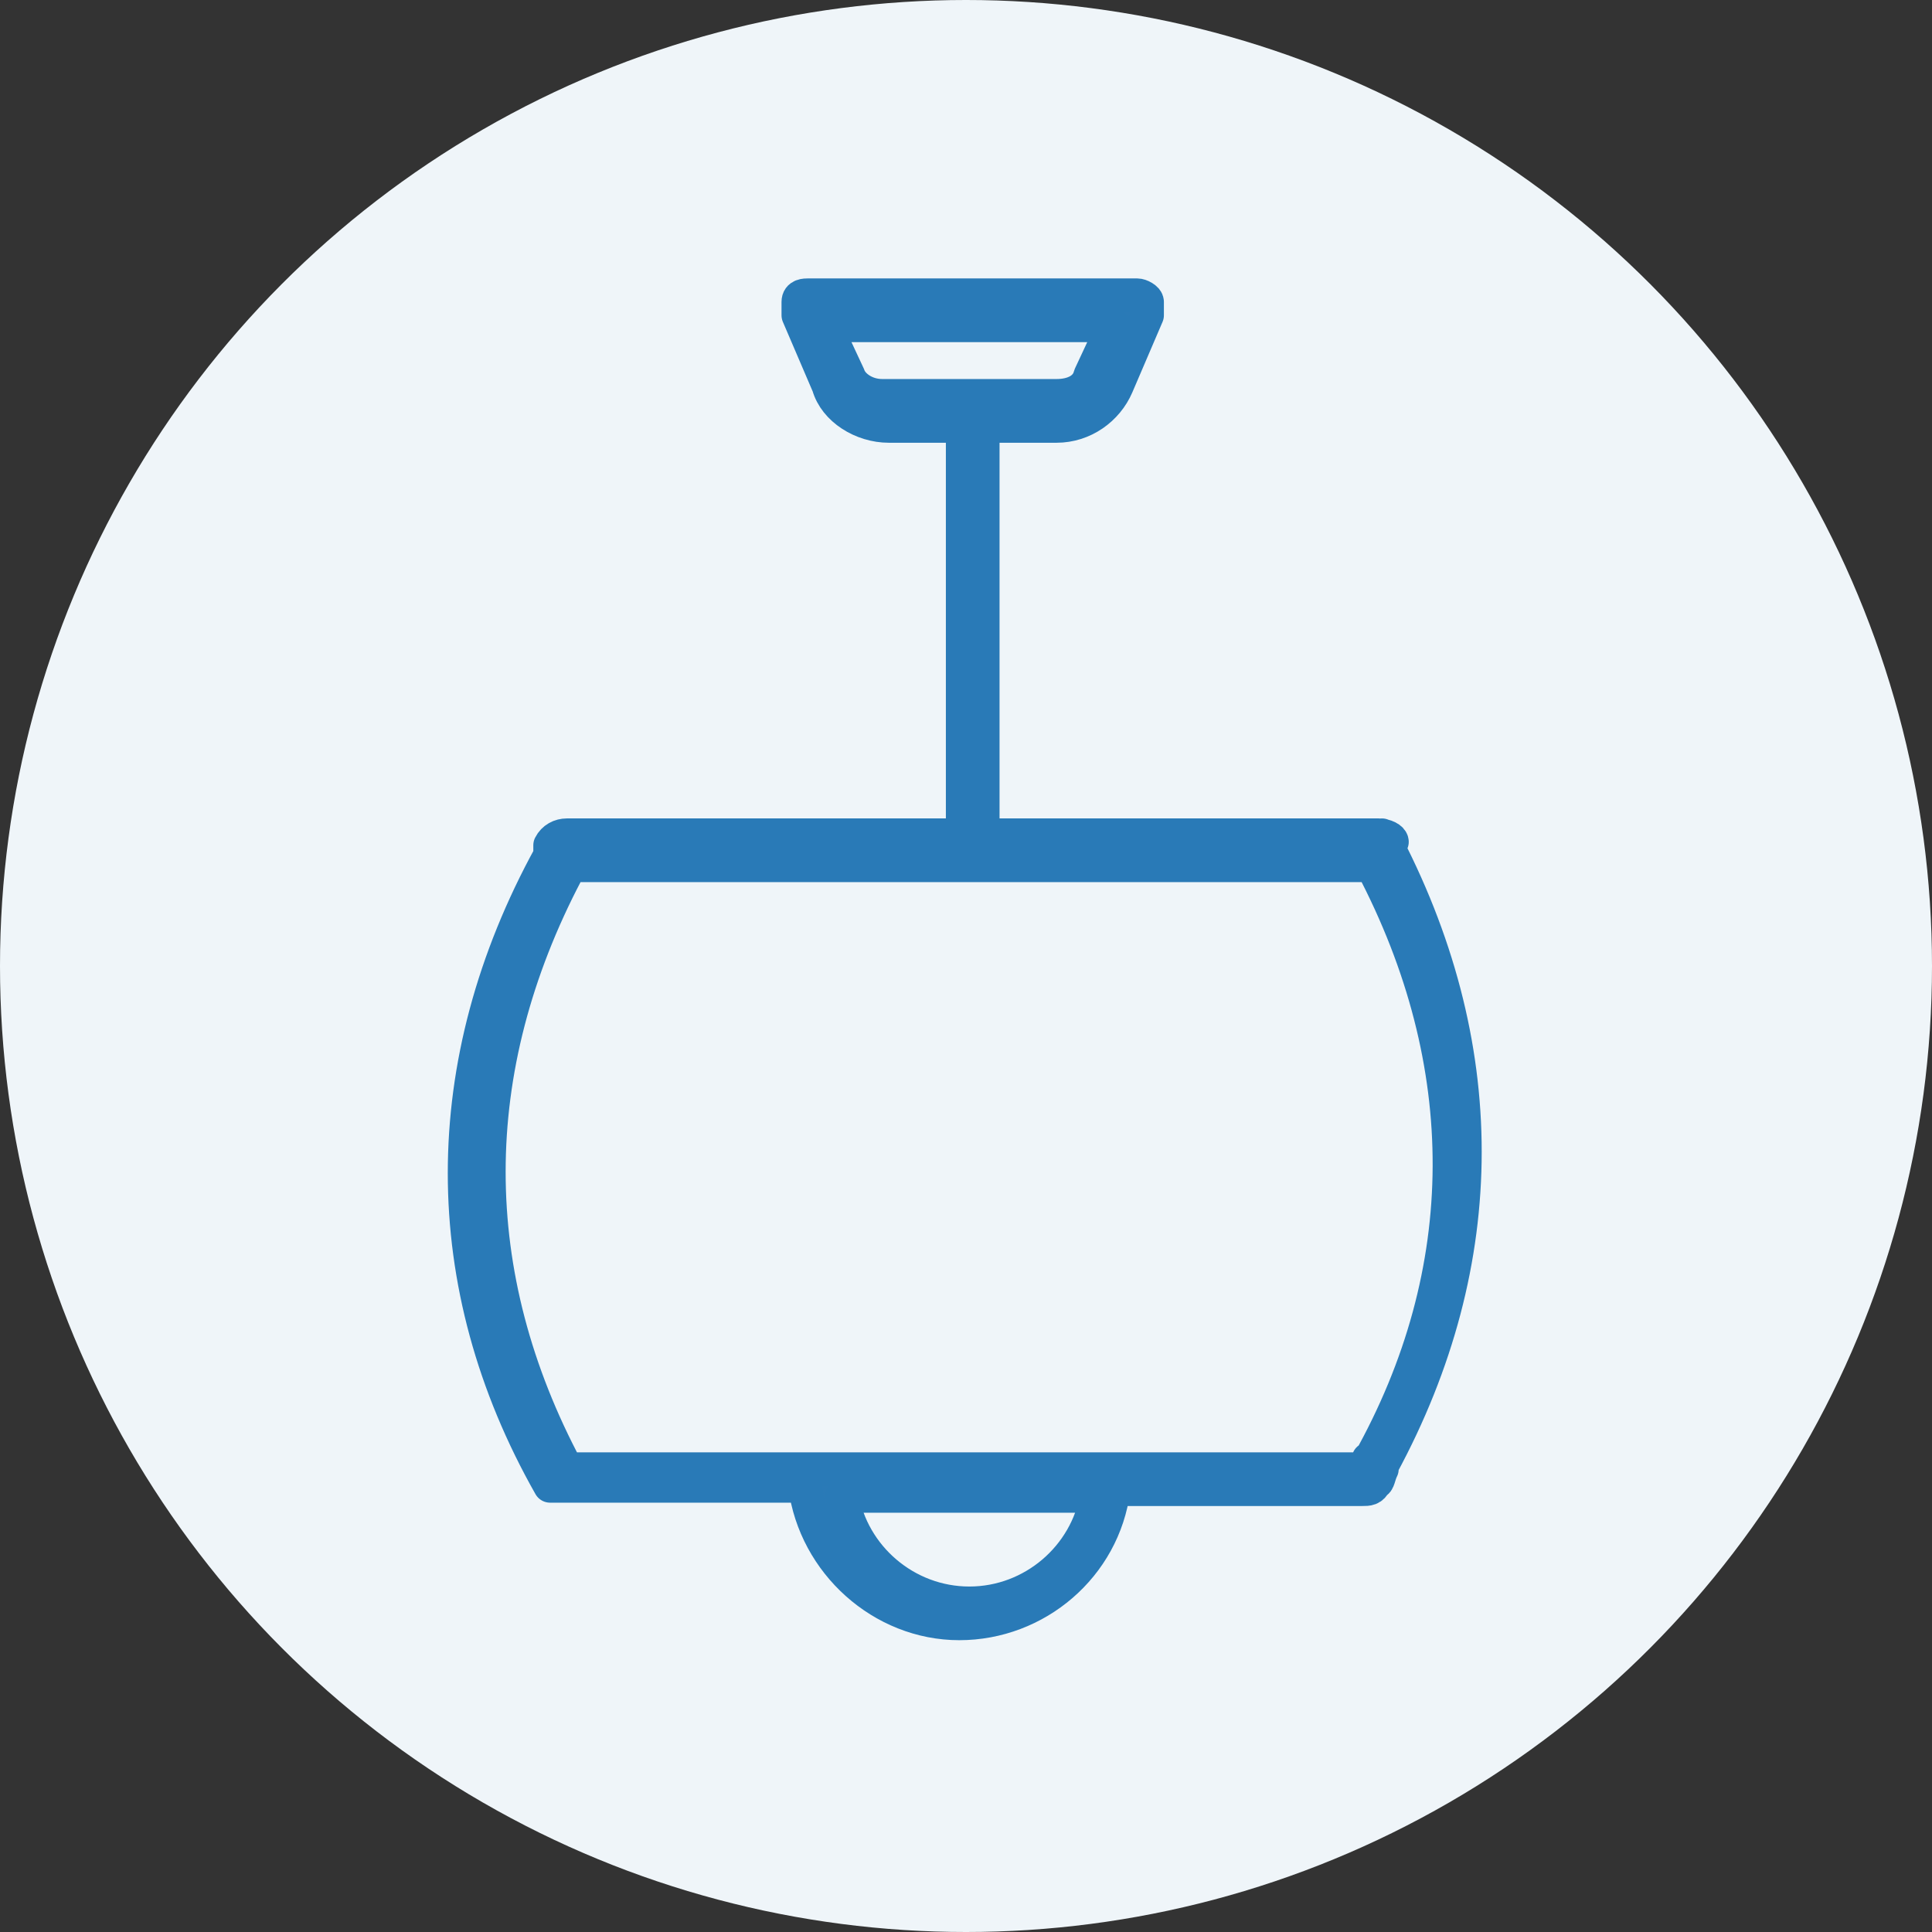 <svg viewBox="0 0 57.6 57.6" version="1.1" height=".8in" width=".8in" xmlns="http://www.w3.org/2000/svg" id="Layer_1">
  
  <rect x="0" y="0" width="57.6" height="57.6" fill="#333333" stroke="none"/>
  
  <defs>
    <style>
      .st0, .st1, .st2 {
        fill: none;
      }

      .st3 {
        fill: #2a7ab7;
      }

      .st3, .st1, .st2 {
        stroke: #297ab7;
        stroke-linejoin: round;
      }

      .st1 {
        stroke-width: 1.5px;
      }

      .st1, .st4 {
        display: none;
      }

      .st2 {
        stroke-width: 2px;
      }

      .st5 {
        fill: #eff5f9;
      }

      .st6 {
        fill: #297ab7;
        stroke: #2a7ab7;
        stroke-miterlimit: 10;
      }
    </style>
  </defs>
  <g data-name="Layer_1" id="Layer_11">
    <circle r="28.8" cy="28.8" cx="28.8" class="st5" id="Ellipse_82"></circle>
  </g>
  <g class="st4" id="Layer_2">
    <path d="M19.6,24.7v-3.1c0-5.1,4.1-9.2,9.2-9.2s9.2,4.1,9.2,9.2v3.1h1c2.3,0,4.1,1.8,4.1,4.1v12.3c0,2.3-1.8,4.1-4.1,4.1h-20.5c-2.3,0-4.1-1.8-4.1-4.1v-12.3c0-2.3,1.8-4.1,4.1-4.1h1.1ZM23.7,24.7h10.3v-3.1c0-2.8-2.3-5.1-5.1-5.1s-5.1,2.3-5.1,5.1v3.1h0Z" class="st2"></path>
  </g>
  <g class="st4" id="Layer_4">
    <g>
      <path d="M40.5,23.1c0,3-1.1,5.7-2.9,7.7-1.1,1.3-2.8,3.9-3.5,6.1h-10.7c-.7-2.2-2.4-4.8-3.5-6.1-1.8-2.1-2.9-4.8-2.9-7.7,0-6.1,4.9-11.7,11.7-11.7s11.8,5.2,11.8,11.7Z" class="st2"></path>
      <path d="M23.5,39.7h10.7v2.6c0,.4-.2.9-.4,1.2l-1.1,1.7c-.4.5-1.1,1-1.8,1h-4.1c-.6,0-1.4-.4-1.8-1l-1.1-1.7c-.2-.4-.4-.8-.4-1.2,0,0,0-2.6,0-2.6Z" class="st2"></path>
    </g>
  </g>
  <path d="M40.4,29.9c0,0,0-.2,0-.2l-3.7-19.3h0s0,0,0,0h0s0,0,0,0c0,0,0,0,0,0,0,0,0,0,0,0,0,0,0,0,0,0,0,0,0,0,0,0,0,0,0,0,0,0,0,0,0,0,0,0,0,0,0,0,0,0,0,0,0,0,0,0,0,0,0,0,0,0,0,0,0,0,0,0,0,0,0,0,0,0,0,0,0,0,0,0,0,0,0,0,0,0,0,0,0,0,0,0,0,0,0,0,0,0h-14.9c-.2,0-.4.1-.4.3l-3.7,19.7c0,.1,0,.2,0,.3,0,0,.2.2.3.2h10.7v13.7c-3.3,0-5.3,1.2-5.3,3s.2.4.4.4h10.6c.2,0,.4-.2.4-.4,0-1.8-2-2.9-5.3-3v-13.7h10.7c.1,0,.2,0,.3-.2,0,0,.1-.2,0-.3h0ZM33.6,46.8h-9.6c.4-1.3,2.7-1.7,4.8-1.7,0,0,0,0,0,0s0,0,0,0c2.1,0,4.4.5,4.8,1.7ZM18.1,29.7l3.6-18.9h14.2l3.6,18.9h-21.3Z" class="st1" id="Lamp"></path>
  <g class="st4">
    <path d="M46.3,31.4s0,0,0,0c0-.6-.3-1.1-.8-1.5-.4-.3-.8-.5-1.4-.6,0,0,0,0,0,0,0-3.4-3.6-6.2-8-6.2s-6.3,1.7-7.5,4c-1.1-2.4-4-4-7.5-4s-8,2.8-8,6.2,0,0,0,0c-.5,0-.9.3-1.3.5-.5.4-.8,1-.8,1.6,0,0,0,0,0,0-2.1,1.1-3.4,3.4-3.3,6,0,1.9.8,3.6,2.1,4.7,1.1.9,2.4,1.4,3.9,1.4s0,0,0,0c1.5,0,2.9-.5,3.9-1.4,1.3-1.1,2-2.8,2-4.7,0-2.6-1.4-4.9-3.5-6,0,0,0,0,0,0,0-.6-.3-1.1-.8-1.5-.4-.3-.8-.5-1.3-.6,0,0,0,0,0,0,0-3,3.1-5.4,7-5.4s7,2.4,7,5.4,0,0,0,0c-.5,0-.9.3-1.3.5-.5.4-.8,1-.8,1.6,0,0,0,0,0,0-2.1,1.1-3.4,3.4-3.3,6,0,1.9.8,3.6,2.1,4.7,1.1.9,2.4,1.4,3.9,1.4,0,0,0,0,0,0,1.5,0,2.9-.5,3.9-1.4,1.3-1.1,2-2.8,2-4.7,0-2.6-1.4-4.9-3.5-6,0,0,0,0,0,0,0-.6-.3-1.1-.8-1.5-.4-.3-.8-.5-1.3-.6,0,0,0,0,0,0,0-3,3.1-5.4,7-5.4s7,2.4,7,5.4,0,0,0,0c-.5,0-.9.3-1.2.5-.5.4-.8,1-.8,1.6,0,0,0,0,0,0-2.1,1.1-3.4,3.4-3.3,6,0,1.9.8,3.6,2.1,4.7,1.1.9,2.4,1.4,3.9,1.4s0,0,0,0c1.5,0,2.9-.5,3.9-1.4,1.3-1.1,2-2.8,2-4.7,0-2.6-1.4-4.9-3.5-6ZM18.8,37.4c0,1.7-.6,3.2-1.7,4.2-.9.8-2,1.2-3.2,1.2-1.2,0-2.3-.4-3.2-1.1-1.2-1-1.8-2.5-1.8-4.2,0-2.4,1.2-4.5,3-5.5h3.8c1.9.9,3.1,3,3.1,5.4ZM14.9,30.3c.3.2.5.6.5.9h-3.2c0-.4.2-.7.5-1,.3-.2.7-.4,1-.4,0,0,0,0,0,0,.4,0,.8.1,1.1.4ZM33.8,37.4c0,1.7-.6,3.2-1.7,4.2-.9.8-2,1.2-3.2,1.2-1.2,0-2.3-.4-3.2-1.1-1.2-1-1.8-2.5-1.8-4.2,0-2.4,1.2-4.5,3-5.5h3.8c1.9.9,3.1,3,3.1,5.4ZM29.8,30.3c.3.2.5.6.5.9h-3.2c0-.4.2-.7.5-1,.3-.2.7-.4,1-.4,0,0,0,0,0,0,.4,0,.8.1,1.1.4ZM43.7,29.9s0,0,0,0c.4,0,.8.1,1.1.4.3.2.5.6.5.9h-3.2c0-.4.2-.7.5-1,.3-.2.7-.4,1-.4ZM47,41.6c-.9.8-2,1.2-3.2,1.2-1.2,0-2.3-.4-3.2-1.1-1.2-1-1.8-2.5-1.8-4.2,0-2.4,1.2-4.5,3-5.5h3.8c1.9.9,3.1,3,3.1,5.4,0,1.7-.6,3.2-1.7,4.2Z" class="st6"></path>
    <path d="M23.7,12.3c.3.7,1.1,1.2,2.1,1.2h2.6v12.2c0,.2.2.4.5.4s.5-.2.5-.4v-12.2h2.6c.9,0,1.8-.5,2.1-1.2l1.1-2.1c0-.1,0-.3,0-.4,0-.1-.2-.2-.4-.2h-11.6c-.2,0-.3,0-.4.2,0,.1-.1.3,0,.4l1.1,2.1ZM33.8,10.5l-.8,1.5s0,0,0,0c-.1.4-.6.6-1.2.6h-6.1c-.5,0-1-.3-1.2-.6,0,0,0,0,0,0l-.8-1.5h10.1Z" class="st6"></path>
  </g>
  <g class="st4">
    <path d="M15.3,23.3c-.3.6-.4,1.3-.5,1.9h3.8c0-.6-.2-1.3-.5-1.9-.3-.6-.7-1.2-1.4-1.2s0,0,0,0c-.7,0-1.1.7-1.4,1.2Z" class="st0"></path>
    <path d="M16.8,38.9s0,0,0,0c1.5,0,2.7-1.2,2.7-2.7h-5.5c0,1.6,1.3,2.7,2.7,2.7Z" class="st0"></path>
    <path d="M14.3,26.1s0,0,0,0c-2.1,1.2-3.9,5.8-4,9.3l13-.2c-.2-3.4-2.1-8-4.2-9.2,0,0,0,0,0,0h-4.8c0,0,0,0,0,0Z" class="st0"></path>
    <path d="M43.3,26s0,0,0,0h-4.8c0,0,0,0,0,0,0,0,0,0,0,0-2.1,1.2-3.9,5.8-4,9.3l13-.2c-.2-3.4-2.1-8-4.2-9.2Z" class="st0"></path>
    <path d="M42.2,23.3c-.3-.6-.7-1.2-1.4-1.2s0,0,0,0c-.7,0-1.1.7-1.4,1.2-.3.6-.4,1.3-.5,1.9h3.8c0-.6-.2-1.3-.5-1.9Z" class="st0"></path>
    <path d="M41,38.9c1.5,0,2.7-1.2,2.7-2.7h-5.5c0,1.6,1.3,2.8,2.8,2.7Z" class="st0"></path>
    <path d="M43.6,25.2c0-.6-.2-1.5-.6-2.3-.5-.9-1.1-1.5-1.8-1.7v.2s-.9,0-.9,0v-.2c-.7.2-1.3.8-1.8,1.7-.4.8-.5,1.7-.6,2.4-2.8,1.5-4.5,7.1-4.5,10.5,0,.1,0,.2.1.3,0,0,.2.1.3.1h3.3c0,1.9,1.7,3.5,3.6,3.5s0,0,0,0c2,0,3.6-1.7,3.6-3.6h3.3c.2,0,.4-.2.4-.5,0-3.4-1.9-9-4.7-10.4ZM39.4,23.3c.3-.6.7-1.2,1.4-1.2,0,0,0,0,0,0,.7,0,1.1.7,1.4,1.2.3.6.5,1.3.5,1.9h-3.8c0-.5.2-1.2.5-1.8ZM41,38.9c-1.5,0-2.7-1.2-2.8-2.7h5.5c0,1.4-1.2,2.7-2.7,2.7ZM34.4,35.4c.1-3.4,1.9-8.1,4-9.3,0,0,0,0,0,0h4.8c0,0,0,0,0,0,2.1,1.1,4,5.7,4.2,9.2l-13,.2Z" class="st3"></path>
    <path d="M41.3,22h6.6c.2,0,.4-.2.4-.4s-.2-.4-.4-.4h-12.5v-2.4c0-.5-.4-.9-.9-.9h-11.2c-.5,0-.9.4-.9.9v2.4h-12.7c-.2,0-.4.2-.4.4s.2.4.4.4h6.5v-.8h.9v.8s5.7,0,5.7,0h17.6v-.8s.9,0,.9,0v.8ZM34.5,21.1h-11.2v-2.4h11.2v2.4Z" class="st3"></path>
    <path d="M16.2,21.2c-.7.2-1.3.8-1.7,1.7-.4.8-.5,1.7-.6,2.4-2.8,1.5-4.5,7.1-4.5,10.5,0,.1,0,.2.1.3,0,0,.2.1.3.1h3.3c0,1.9,1.7,3.5,3.6,3.5s0,0,0,0c2,0,3.6-1.7,3.6-3.6h3.3c.1,0,.2,0,.3-.2,0,0,.1-.2.1-.3,0-3.4-1.9-9-4.7-10.4,0-.6-.2-1.5-.6-2.3-.5-.9-1.1-1.5-1.8-1.7v.2h-.9v-.2ZM16.9,38.9s0,0,0,0c-1.5,0-2.7-1.2-2.7-2.7h5.5c0,1.4-1.2,2.7-2.7,2.7ZM19.1,26s0,0,0,0c2.1,1.1,4,5.7,4.2,9.2l-13,.2c.1-3.4,1.9-8.1,4-9.3,0,0,0,0,0,0h4.8ZM16.7,22.1c.7,0,1.1.7,1.4,1.2.3.6.5,1.3.5,1.9h-3.8c0-.5.2-1.2.5-1.8.3-.6.7-1.2,1.4-1.2,0,0,0,0,0,0Z" class="st3"></path>
  </g>
  <path d="M41.5,25.1c0-.1-.2-.2-.4-.2,0,0,0,0,0,0h-11.8v-12.2h2.2c.8,0,1.5-.5,1.8-1.2l.9-2.1c0-.1,0-.3,0-.4,0-.1-.2-.2-.3-.2h-9.8c-.1,0-.3,0-.3.2,0,.1,0,.3,0,.4l.9,2.1c.2.7,1,1.2,1.8,1.2h2.2v12.2h-11.8c-.2,0-.4.1-.5.3,0,.1,0,.2,0,.3,0,0,0,0,0,0-3.4,6.2-3.4,12.8,0,18.8,0,0,0,0,0,0,0,0,0,0,0,0,0,0,0,0,0,0,0,0,0,0,0,0,0,0,0,0,0,0,0,0,0,0,0,0,0,0,0,0,0,0s0,0,0,0c0,0,0,0,0,0h7.6c.3,2.3,2.3,4.1,4.6,4.1s4.3-1.7,4.6-4h7.4s0,0,0,0c.2,0,.3,0,.4-.2.1,0,.1-.2.2-.4,0,0,0,0,0-.1,3.3-6.1,3.3-12.6,0-18.8ZM25.3,11.2s0,0,0,0l-.7-1.5h8.6l-.7,1.5s0,0,0,0c-.1.4-.5.6-1,.6h-5.2c-.5,0-.9-.3-1-.6ZM28.9,47.8c-1.9,0-3.5-1.4-3.8-3.2h7.6c-.3,1.8-1.9,3.2-3.8,3.2ZM40.9,43.7h0c0,0,0,0,0,0h0ZM40.8,43.5h0c0,0,0,.2,0,.3h-23.9c-3.1-5.8-3.1-11.9,0-17.8,0,0,0-.1.1-.2,0,0,0,0,0,0h23.9c3.1,5.9,3.1,12.1-.1,17.8Z" class="st3"></path>
</svg>